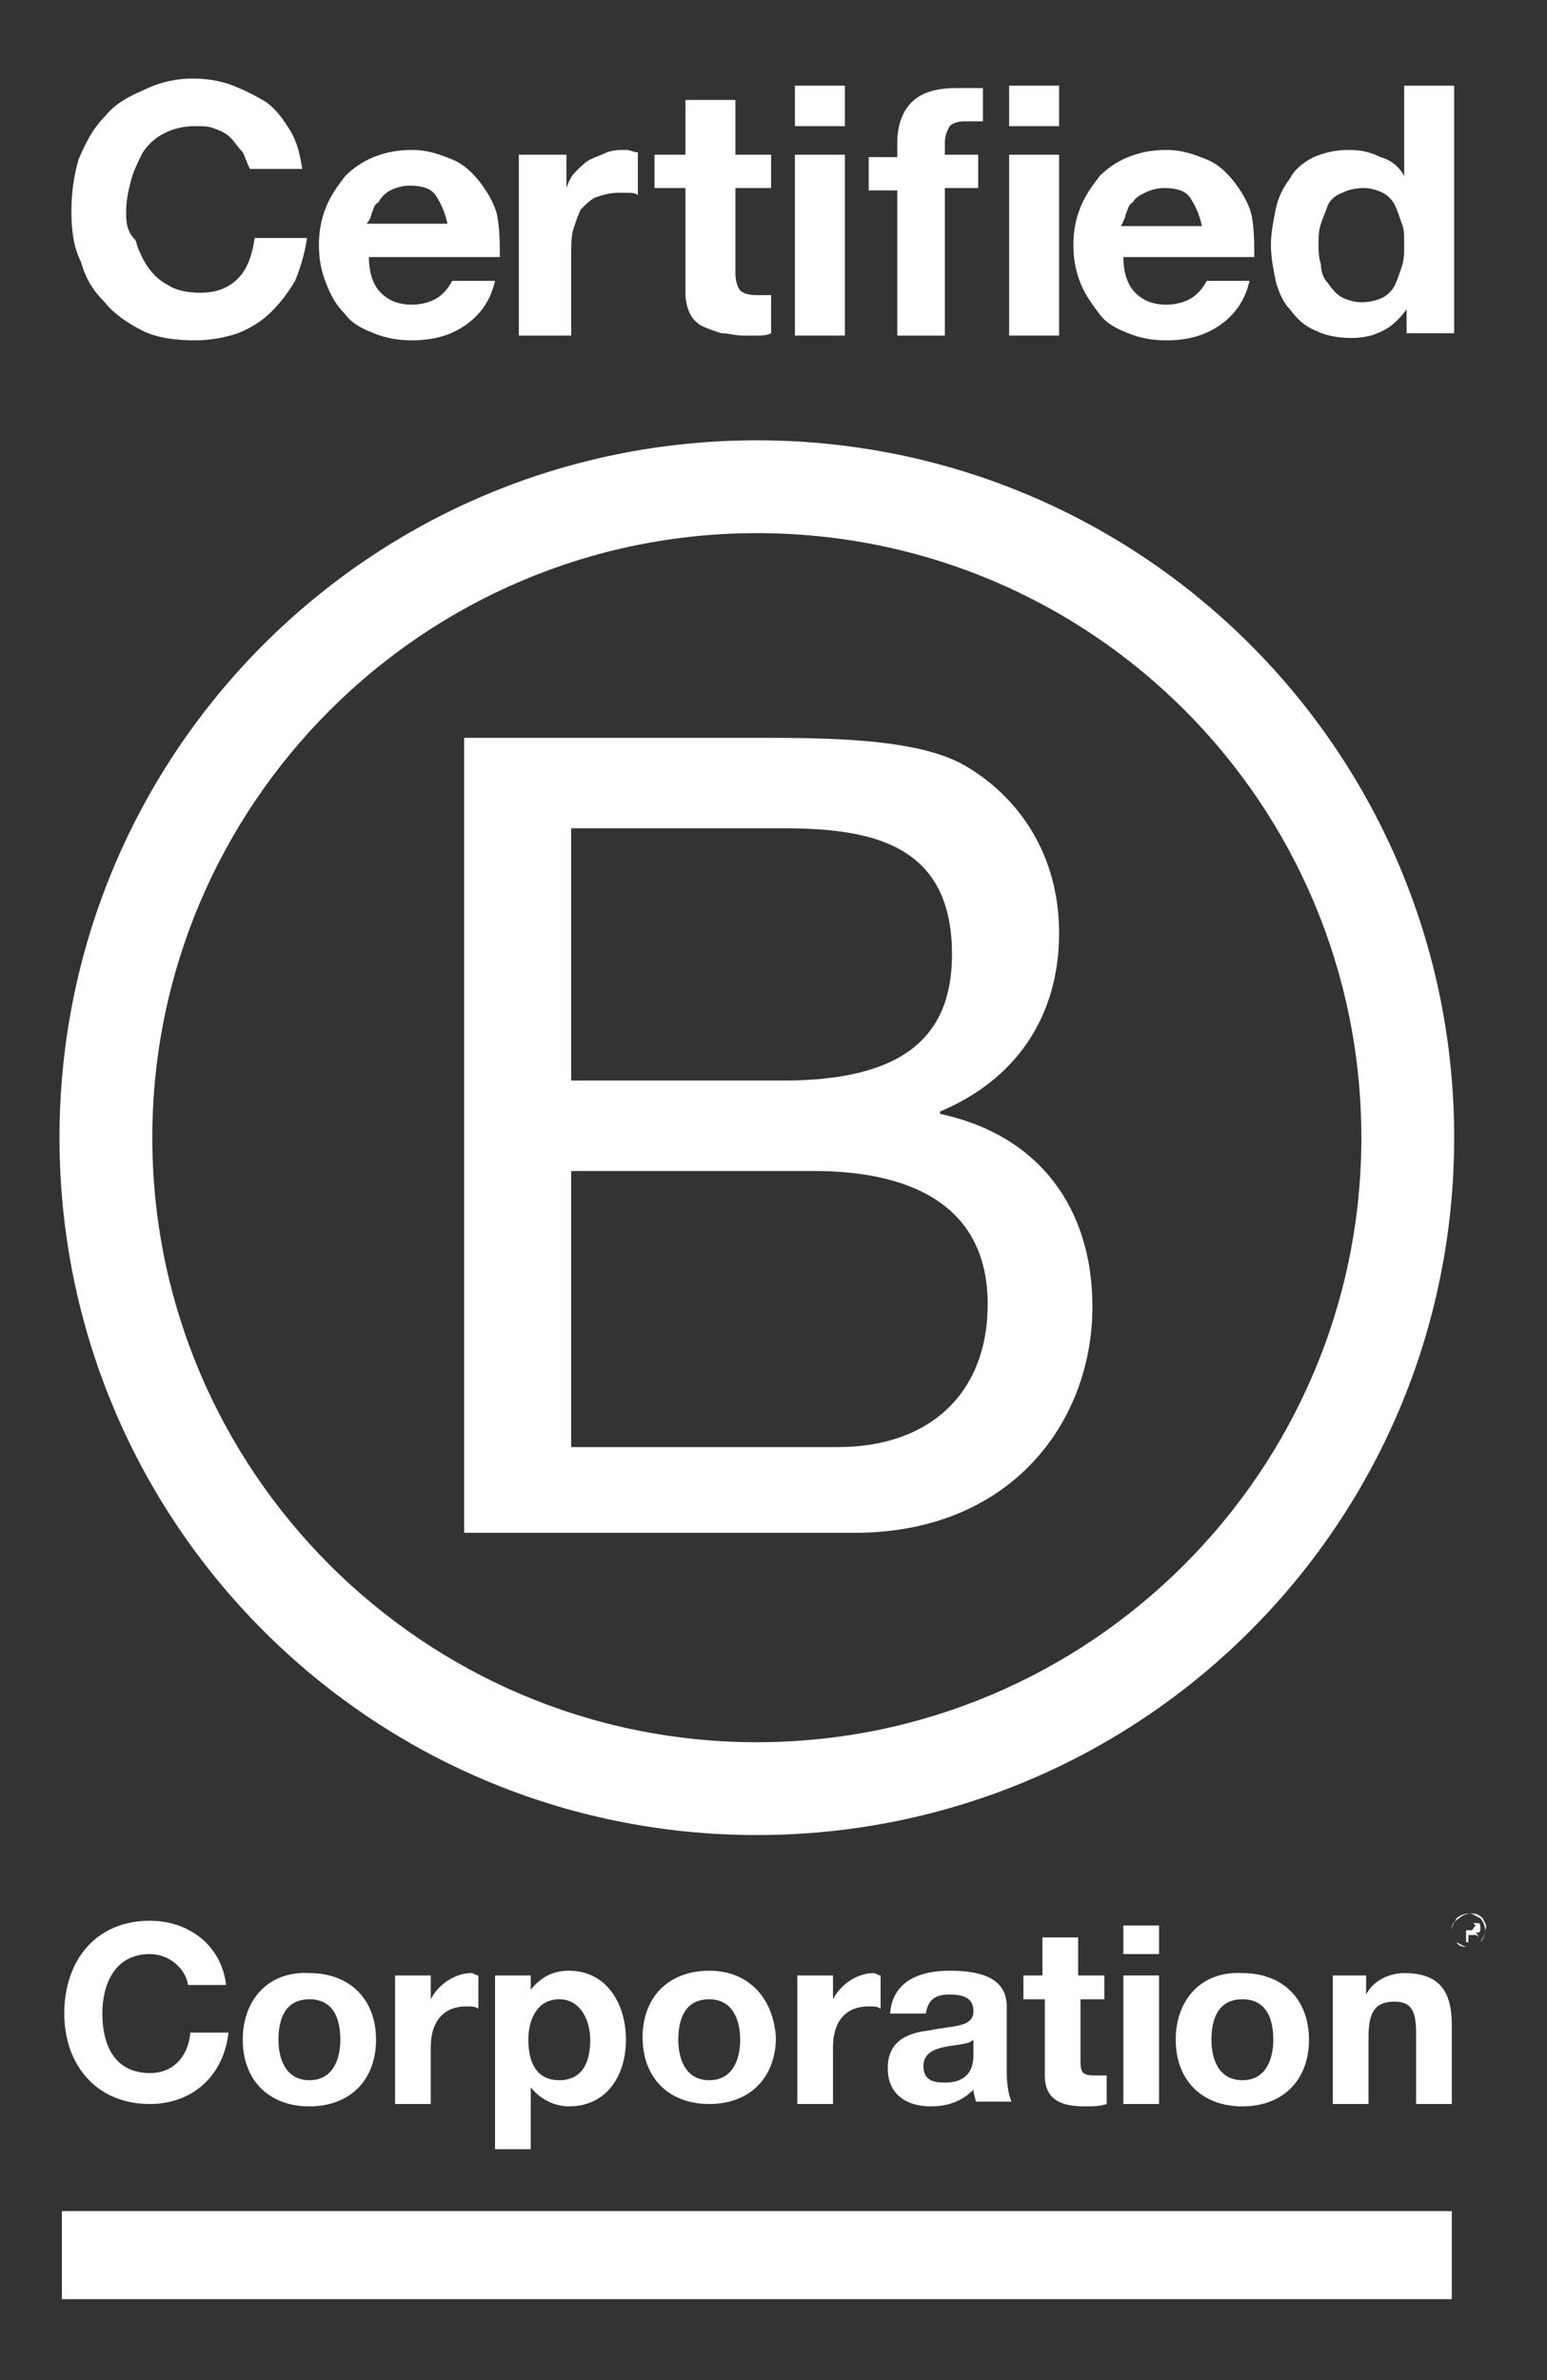 <?xml version="1.0" encoding="utf-8"?>
<!-- Generator: Adobe Illustrator 27.0.0, SVG Export Plug-In . SVG Version: 6.00 Build 0)  -->
<svg version="1.1" id="Capa_1" xmlns="http://www.w3.org/2000/svg" xmlns:xlink="http://www.w3.org/1999/xlink" x="0px" y="0px"
	 viewBox="0 0 65 100" style="enable-background:new 0 0 65 100;" xml:space="preserve">
<rect x="0" y="0" width="65" height="100" fill="#333333" stroke="none"/>
<style type="text/css">
	.st0{fill:#FFFFFF;}
</style>
<g>
	<path class="st0" d="M4.4,12.7c0.4,0.5,1,0.9,1.6,1.2c0.6,0.3,1.4,0.4,2.2,0.4c0.6,0,1.2-0.1,1.8-0.3c0.5-0.2,1-0.5,1.4-0.9
		c0.4-0.4,0.7-0.8,1-1.3c0.2-0.5,0.4-1.1,0.5-1.8h-2.2c-0.1,0.7-0.3,1.3-0.7,1.7c-0.4,0.4-0.9,0.6-1.6,0.6c-0.5,0-1-0.1-1.3-0.3
		c-0.4-0.2-0.7-0.5-0.9-0.8c-0.2-0.3-0.4-0.7-0.5-1.1C5.3,9.7,5.3,9.3,5.3,8.9c0-0.5,0.1-0.9,0.2-1.3c0.1-0.4,0.3-0.8,0.5-1.2
		c0.2-0.3,0.5-0.6,0.9-0.8c0.4-0.2,0.8-0.3,1.3-0.3c0.3,0,0.6,0,0.8,0.1c0.3,0.1,0.5,0.2,0.7,0.4C9.9,6,10,6.2,10.2,6.4
		c0.1,0.2,0.2,0.5,0.3,0.7h2.2c-0.1-0.6-0.2-1.1-0.5-1.6c-0.3-0.5-0.6-0.9-1-1.2C10.7,4,10.3,3.8,9.8,3.6C9.3,3.4,8.7,3.3,8.1,3.3
		C7.3,3.3,6.6,3.5,6,3.8C5.3,4.1,4.8,4.4,4.4,4.9C3.9,5.4,3.6,6,3.3,6.7C3.1,7.4,3,8.1,3,8.9c0,0.8,0.1,1.5,0.4,2.1
		C3.6,11.7,3.9,12.2,4.4,12.7z"/>
	<path class="st0" d="M14.5,13.2c0.3,0.4,0.7,0.6,1.2,0.8c0.5,0.2,1,0.3,1.6,0.3c0.9,0,1.6-0.2,2.2-0.6c0.6-0.4,1.1-1,1.3-1.9H19
		c-0.1,0.2-0.3,0.5-0.6,0.7c-0.3,0.2-0.7,0.3-1.1,0.3c-0.6,0-1-0.2-1.3-0.5c-0.3-0.3-0.5-0.8-0.5-1.5H21c0-0.6,0-1.1-0.1-1.7
		c-0.1-0.5-0.4-1-0.7-1.4c-0.3-0.4-0.7-0.8-1.2-1c-0.5-0.2-1-0.4-1.7-0.4c-0.6,0-1.1,0.1-1.6,0.3c-0.5,0.2-0.9,0.5-1.2,0.8
		c-0.3,0.4-0.6,0.8-0.8,1.3c-0.2,0.5-0.3,1-0.3,1.6c0,0.6,0.1,1.1,0.3,1.6C13.9,12.4,14.1,12.8,14.5,13.2z M15.6,9
		c0.1-0.2,0.1-0.4,0.3-0.5C16,8.3,16.2,8.1,16.4,8c0.2-0.1,0.5-0.2,0.8-0.2c0.5,0,0.9,0.1,1.1,0.4c0.2,0.3,0.4,0.7,0.5,1.2h-3.4
		C15.5,9.3,15.6,9.1,15.6,9z"/>
	<path class="st0" d="M24,10.6c0-0.3,0-0.7,0.1-1c0.1-0.3,0.2-0.6,0.3-0.8c0.2-0.2,0.4-0.4,0.6-0.5c0.3-0.1,0.6-0.2,1-0.2
		c0.1,0,0.3,0,0.4,0c0.1,0,0.3,0,0.4,0.1V6.4c-0.2,0-0.3-0.1-0.5-0.1c-0.3,0-0.5,0-0.8,0.1c-0.2,0.1-0.5,0.2-0.7,0.3
		c-0.2,0.1-0.4,0.3-0.6,0.5c-0.2,0.2-0.3,0.4-0.4,0.7h0V6.5h-2v7.6H24V10.6z"/>
	<path class="st0" d="M28.8,12.3c0,0.4,0.1,0.7,0.2,0.9c0.1,0.2,0.3,0.4,0.5,0.5c0.2,0.1,0.5,0.2,0.8,0.3c0.3,0,0.6,0.1,0.9,0.1
		c0.2,0,0.4,0,0.6,0c0.2,0,0.4,0,0.6-0.1v-1.6c-0.1,0-0.2,0-0.3,0c-0.1,0-0.2,0-0.3,0c-0.4,0-0.6-0.1-0.7-0.2
		c-0.1-0.1-0.2-0.4-0.2-0.7V7.9h1.5V6.5h-1.5V4.2h-2.1v2.3h-1.3v1.4h1.3V12.3z"/>
	<rect x="33.4" y="6.5" class="st0" width="2.1" height="7.6"/>
	<rect x="33.4" y="3.6" class="st0" width="2.1" height="1.7"/>
	<path class="st0" d="M37.6,14.1h2.1V7.9h1.4V6.5h-1.4V6c0-0.3,0.1-0.5,0.2-0.7c0.1-0.1,0.3-0.2,0.6-0.2c0.3,0,0.5,0,0.8,0V3.7
		c-0.2,0-0.4,0-0.5,0c-0.2,0-0.4,0-0.6,0c-0.9,0-1.5,0.2-1.9,0.6c-0.4,0.4-0.6,1-0.6,1.7v0.6h-1.2v1.4h1.2V14.1z"/>
	<rect x="42.4" y="3.6" class="st0" width="2.1" height="1.7"/>
	<rect x="42.4" y="6.5" class="st0" width="2.1" height="7.6"/>
	<rect x="47.2" y="83" class="st0" width="1.5" height="5.4"/>
	<rect x="47.2" y="80.9" class="st0" width="1.5" height="1.2"/>
	<path class="st0" d="M49.4,85.7c0,1.7,1.1,2.8,2.8,2.8c1.7,0,2.8-1.1,2.8-2.8c0-1.7-1.1-2.8-2.8-2.8C50.5,82.8,49.4,84,49.4,85.7z
		 M53.5,85.7c0,0.8-0.3,1.7-1.3,1.7c-1,0-1.3-0.9-1.3-1.7c0-0.9,0.3-1.7,1.3-1.7C53.2,84,53.5,84.8,53.5,85.7z"/>
	<path class="st0" d="M61,88.4v-3.3c0-1.3-0.4-2.2-2-2.2c-0.6,0-1.3,0.3-1.6,0.9h0V83h-1.4v5.4h1.5v-2.8c0-1.1,0.3-1.5,1.1-1.5
		c0.7,0,0.9,0.4,0.9,1.3v3H61z"/>
	<rect x="2.6" y="92.9" class="st0" width="58.4" height="3.7"/>
	<path class="st0" d="M62.3,80.6c-0.2-0.2-0.3-0.2-0.5-0.2c-0.2,0-0.4,0.1-0.5,0.2C61,80.8,61,80.9,61,81.1c0,0.2,0.1,0.4,0.2,0.5
		c0.1,0.2,0.3,0.2,0.5,0.2c0.2,0,0.4-0.1,0.5-0.2c0.1-0.2,0.2-0.3,0.2-0.5C62.5,80.9,62.4,80.8,62.3,80.6z M62.2,81.6
		c-0.1,0.1-0.3,0.2-0.5,0.2c-0.2,0-0.3-0.1-0.5-0.2c-0.1-0.1-0.2-0.3-0.2-0.5c0-0.2,0.1-0.3,0.2-0.5c0.1-0.1,0.3-0.2,0.5-0.2
		c0.2,0,0.3,0.1,0.5,0.2c0.1,0.1,0.2,0.3,0.2,0.5C62.4,81.3,62.3,81.5,62.2,81.6z"/>
	<path class="st0" d="M62.1,81.5C62.1,81.5,62.1,81.5,62.1,81.5l0-0.1c0,0,0-0.1,0-0.1c0,0-0.1-0.1-0.1-0.1c0.1,0,0.1,0,0.1,0
		c0.1,0,0.1-0.1,0.1-0.2c0-0.1,0-0.2-0.1-0.2c0,0-0.1,0-0.2,0h-0.3v0.8h0.1v-0.3h0.1c0.1,0,0.1,0,0.2,0c0.1,0,0.1,0.1,0.1,0.2v0.1
		l0,0c0,0,0,0,0,0c0,0,0,0,0,0L62.1,81.5L62.1,81.5C62.1,81.5,62.1,81.5,62.1,81.5z M61.8,81.1c0,0-0.1,0-0.1,0h-0.1v-0.3h0.1
		c0.1,0,0.1,0,0.2,0c0,0,0.1,0.1,0.1,0.1C61.9,81,61.9,81.1,61.8,81.1z"/>
	<path class="st0" d="M46.2,13.2c0.3,0.4,0.7,0.6,1.2,0.8c0.5,0.2,1,0.3,1.6,0.3c0.9,0,1.6-0.2,2.2-0.6c0.6-0.4,1.1-1,1.3-1.9h-1.8
		c-0.1,0.2-0.3,0.5-0.6,0.7c-0.3,0.2-0.7,0.3-1.1,0.3c-0.6,0-1-0.2-1.3-0.5c-0.3-0.3-0.5-0.8-0.5-1.5h5.5c0-0.6,0-1.1-0.1-1.7
		c-0.1-0.5-0.4-1-0.7-1.4c-0.3-0.4-0.7-0.8-1.2-1c-0.5-0.2-1-0.4-1.7-0.4c-0.6,0-1.1,0.1-1.6,0.3c-0.5,0.2-0.9,0.5-1.2,0.8
		c-0.3,0.4-0.6,0.8-0.8,1.3c-0.2,0.5-0.3,1-0.3,1.6c0,0.6,0.1,1.1,0.3,1.6C45.6,12.4,45.9,12.8,46.2,13.2z M47.3,9
		c0.1-0.2,0.1-0.4,0.3-0.5c0.1-0.2,0.3-0.3,0.5-0.4c0.2-0.1,0.5-0.2,0.8-0.2c0.5,0,0.9,0.1,1.1,0.4c0.2,0.3,0.4,0.7,0.5,1.2h-3.4
		C47.2,9.3,47.3,9.1,47.3,9z"/>
	<path class="st0" d="M54.2,13c0.3,0.4,0.6,0.7,1.1,0.9c0.4,0.2,0.9,0.3,1.5,0.3c0.5,0,0.9-0.1,1.3-0.3c0.4-0.2,0.7-0.5,1-0.9h0v1h2
		V3.6h-2.1v3.8h0c-0.2-0.4-0.6-0.7-1-0.8c-0.4-0.2-0.8-0.3-1.3-0.3c-0.6,0-1,0.1-1.5,0.3c-0.4,0.2-0.8,0.5-1,0.9
		c-0.3,0.4-0.5,0.8-0.6,1.3c-0.1,0.5-0.2,1-0.2,1.5c0,0.5,0.1,1,0.2,1.5C53.7,12.2,53.9,12.7,54.2,13z M55.5,9.4
		c0.1-0.3,0.2-0.5,0.3-0.8c0.1-0.2,0.3-0.4,0.6-0.5c0.2-0.1,0.5-0.2,0.9-0.2c0.3,0,0.6,0.1,0.8,0.2c0.2,0.1,0.4,0.3,0.5,0.5
		c0.1,0.2,0.2,0.5,0.3,0.8C59,9.6,59,9.9,59,10.3c0,0.3,0,0.6-0.1,0.9c-0.1,0.3-0.2,0.6-0.3,0.8c-0.1,0.2-0.3,0.4-0.5,0.5
		c-0.2,0.1-0.5,0.2-0.9,0.2c-0.3,0-0.6-0.1-0.8-0.2c-0.2-0.1-0.4-0.3-0.6-0.6c-0.2-0.2-0.3-0.5-0.3-0.8c-0.1-0.3-0.1-0.6-0.1-0.9
		C55.4,10,55.4,9.7,55.5,9.4z"/>
	<path class="st0" d="M45.9,54.9c0-4.1-2.2-7.2-6.4-8.1v-0.1c3.1-1.3,5-3.9,5-7.5c0-3.3-1.7-5.7-3.9-7c-2-1.2-5.9-1.2-8.9-1.2H19.5
		v33.4h16.2C42.4,64.5,45.9,59.8,45.9,54.9z M24,34.8h8.9c3.8,0,7.1,0.7,7.1,5.3c0,3.5-2.1,5.3-7.1,5.3H24V34.8z M24,60.8V49.2h10.2
		c3.7,0,7.3,1.2,7.3,5.6c0,3.7-2.4,6-6.3,6H24z"/>
	<path class="st0" d="M31.8,77.1C48,77.1,61.1,64,61.1,47.8c0-16.2-13.1-29.3-29.3-29.3c-16.2,0-29.3,13.1-29.3,29.3
		C2.5,64,15.6,77.1,31.8,77.1z M31.8,22.4c14.1,0,25.4,11.4,25.4,25.4c0,14-11.4,25.4-25.4,25.4c-14,0-25.4-11.4-25.4-25.4
		C6.4,33.8,17.8,22.4,31.8,22.4z"/>
	<path class="st0" d="M6.3,82.1c0.8,0,1.5,0.6,1.6,1.3h1.6c-0.2-1.7-1.6-2.7-3.2-2.7c-2.3,0-3.6,1.7-3.6,3.9c0,2.1,1.3,3.8,3.6,3.8
		c1.8,0,3.1-1.2,3.3-3H8c-0.1,1-0.7,1.7-1.7,1.7c-1.5,0-2-1.2-2-2.5C4.3,83.4,4.8,82.1,6.3,82.1z"/>
	<path class="st0" d="M10.2,85.7c0,1.7,1.1,2.8,2.8,2.8c1.7,0,2.8-1.1,2.8-2.8c0-1.7-1.1-2.8-2.8-2.8C11.3,82.8,10.2,84,10.2,85.7z
		 M14.3,85.7c0,0.8-0.3,1.7-1.3,1.7c-1,0-1.3-0.9-1.3-1.7c0-0.9,0.3-1.7,1.3-1.7C14,84,14.3,84.8,14.3,85.7z"/>
	<path class="st0" d="M16.6,83v5.4h1.5v-2.4c0-0.9,0.4-1.7,1.5-1.7c0.2,0,0.4,0,0.5,0.1v-1.4c-0.1,0-0.2-0.1-0.3-0.1
		c-0.7,0-1.4,0.5-1.7,1.1h0v-1H16.6z"/>
	<path class="st0" d="M20.8,83v7.3h1.5v-2.6h0c0.4,0.5,1,0.8,1.6,0.8c1.6,0,2.4-1.3,2.4-2.8c0-1.5-0.8-2.9-2.4-2.9
		c-0.7,0-1.2,0.3-1.6,0.8h0V83H20.8z M23.5,84c0.9,0,1.3,0.9,1.3,1.7c0,0.9-0.3,1.7-1.3,1.7c-1,0-1.3-0.8-1.3-1.7
		C22.2,84.8,22.6,84,23.5,84z"/>
	<path class="st0" d="M29.8,82.8c-1.7,0-2.8,1.1-2.8,2.8c0,1.7,1.1,2.8,2.8,2.8c1.7,0,2.8-1.1,2.8-2.8C32.5,84,31.5,82.8,29.8,82.8z
		 M29.8,87.4c-1,0-1.3-0.9-1.3-1.7c0-0.9,0.3-1.7,1.3-1.7c1,0,1.3,0.9,1.3,1.7C31.1,86.5,30.8,87.4,29.8,87.4z"/>
	<path class="st0" d="M33.5,83v5.4H35v-2.4c0-0.9,0.4-1.7,1.5-1.7c0.2,0,0.4,0,0.5,0.1v-1.4c-0.1,0-0.2-0.1-0.3-0.1
		c-0.7,0-1.4,0.5-1.7,1.1h0v-1H33.5z"/>
	<path class="st0" d="M39.1,85.3c-0.9,0.1-1.8,0.4-1.8,1.6c0,1.1,0.8,1.6,1.8,1.6c0.7,0,1.3-0.2,1.8-0.7c0,0.2,0.1,0.4,0.1,0.5h1.5
		c-0.1-0.2-0.2-0.7-0.2-1.2v-2.8c0-1.3-1.3-1.5-2.4-1.5c-1.2,0-2.4,0.4-2.5,1.8h1.5c0.1-0.6,0.4-0.8,1-0.8c0.5,0,1,0.1,1,0.7
		C40.9,85.2,40,85.1,39.1,85.3z M40.9,86.3c0,0.3,0,1.2-1.2,1.2c-0.5,0-0.9-0.1-0.9-0.7c0-0.5,0.4-0.7,0.9-0.8
		c0.5-0.1,1-0.1,1.2-0.3V86.3z"/>
	<path class="st0" d="M46.4,84v-1h-1.1v-1.6h-1.5V83H43v1h0.9v3.2c0,1.1,0.8,1.3,1.7,1.3c0.3,0,0.6,0,0.9-0.1v-1.2
		c-0.2,0-0.3,0-0.5,0c-0.5,0-0.6-0.1-0.6-0.6V84H46.4z"/>
</g>
</svg>
